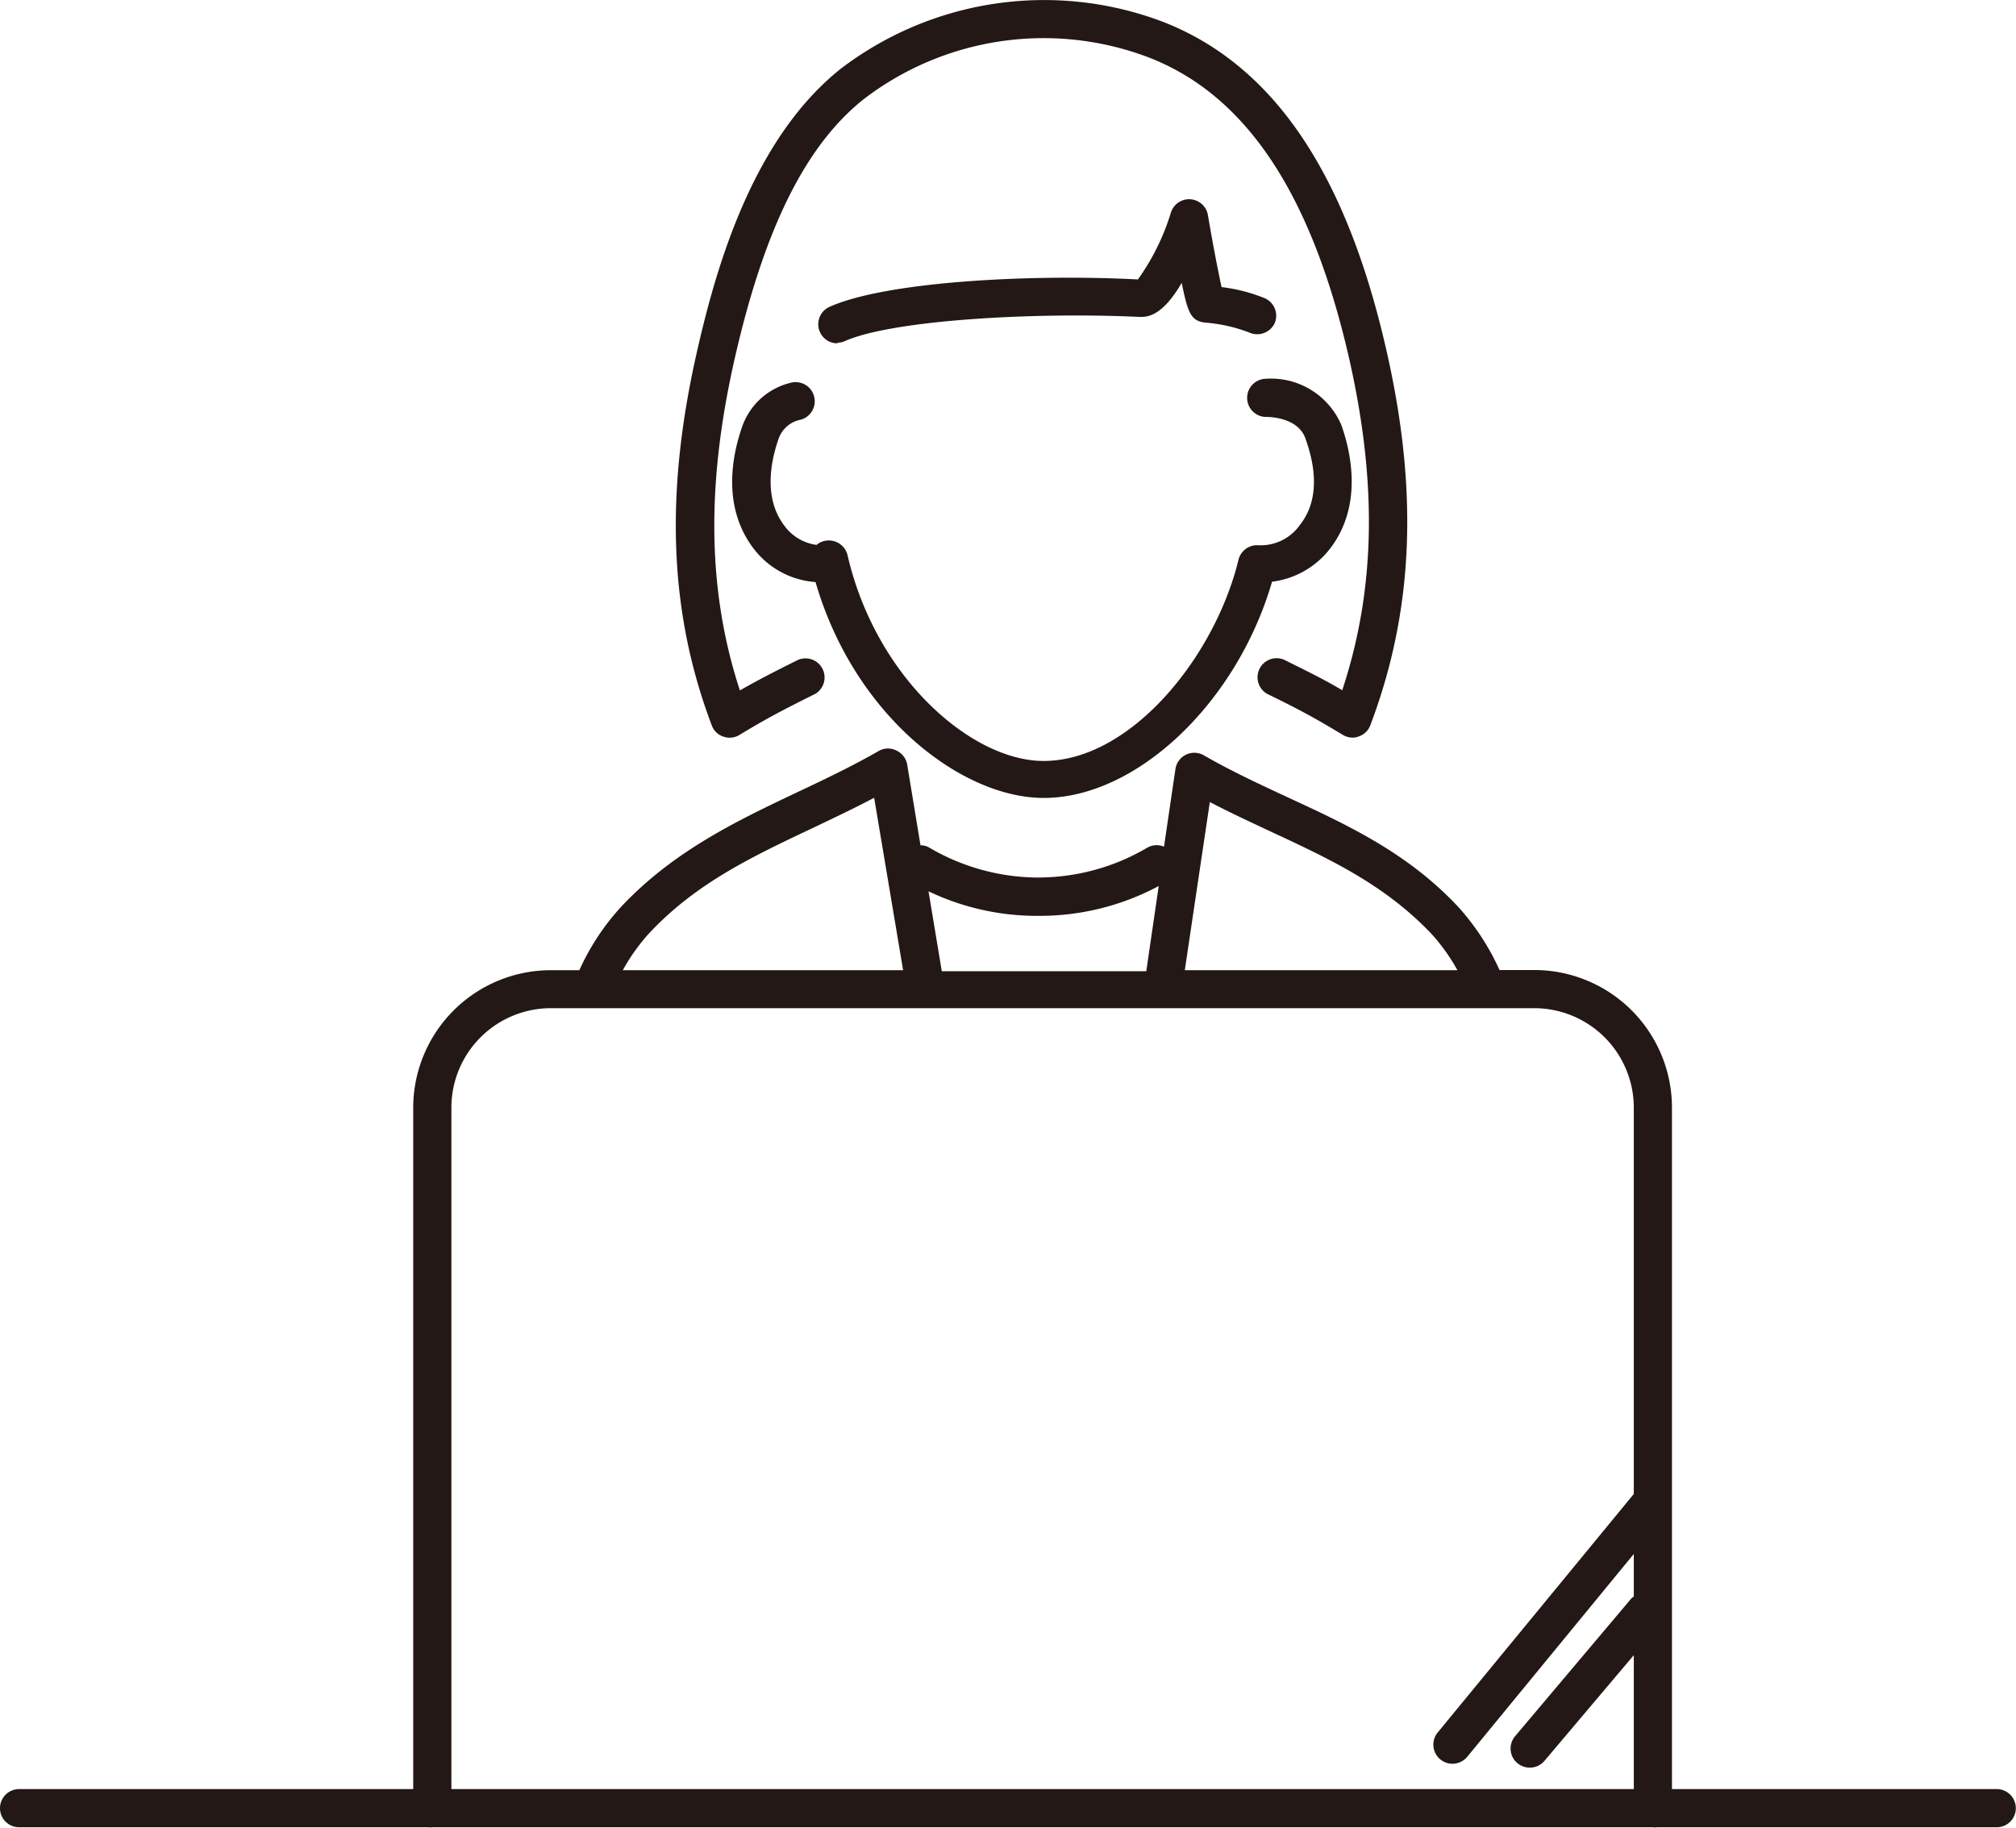 <svg id="レイヤー_1" data-name="レイヤー 1" xmlns="http://www.w3.org/2000/svg" viewBox="0 0 118.31 107.26"><defs><style>.cls-1{fill:#231815;}</style></defs><path class="cls-1" d="M117.18,105H98.12V65a8.08,8.08,0,0,0-8.07-8.07H88a14.27,14.27,0,0,0-2.39-3.67c-3-3.23-6.61-4.88-10.07-6.48-1.61-.75-3.28-1.52-4.89-2.45a1.12,1.12,0,0,0-1.67.81l-.67,4.55a1.11,1.11,0,0,0-1,.07,12.6,12.6,0,0,1-6.38,1.74h-.19a12.68,12.68,0,0,1-6.18-1.74,1,1,0,0,0-.54-.15l-.78-4.73a1.12,1.12,0,0,0-.63-.83,1.1,1.1,0,0,0-1,0c-1.56.9-3.2,1.68-4.79,2.43-3.58,1.7-7.29,3.46-10.37,6.74A14,14,0,0,0,34,56.94H32.32A8.08,8.08,0,0,0,24.25,65v40H1.12a1.12,1.12,0,1,0,0,2.24h24a1.09,1.09,0,0,0,.26,0H97a1.09,1.09,0,0,0,.26,0h19.92a1.12,1.12,0,1,0,0-2.24ZM71,47.07c1.22.64,2.44,1.2,3.63,1.76C78,50.4,81.24,51.9,84,54.8a11.44,11.44,0,0,1,1.53,2.14h-16ZM60.72,53.75h.22A14.8,14.8,0,0,0,68,52l-.73,5h-12l-.78-4.69A14.75,14.75,0,0,0,60.72,53.75ZM38.06,54.81c2.79-3,6.14-4.56,9.69-6.24,1.17-.56,2.36-1.12,3.55-1.75L53,56.94H36.55A11.41,11.41,0,0,1,38.06,54.81ZM26.49,65a5.84,5.84,0,0,1,5.83-5.83H90.05A5.84,5.84,0,0,1,95.88,65V87.68l-11.51,14a1.12,1.12,0,0,0,1.74,1.42l9.77-11.9v2.5a.76.76,0,0,0-.21.19l-6.75,8a1.12,1.12,0,0,0,.86,1.85,1.11,1.11,0,0,0,.86-.4l5.24-6.2V105H26.49Z"/><path class="cls-1" d="M47,24.63a1.12,1.12,0,1,0-.62-2.16,4,4,0,0,0-2.8,2.5c-.58,1.61-1.26,4.69.62,7.19a5,5,0,0,0,3.66,2c2.28,7.86,8.58,12.67,13.39,12.67,5.48,0,11.35-5.62,13.4-12.69a5.09,5.09,0,0,0,3.45-2c1.87-2.5,1.19-5.58.62-7.19a4.49,4.49,0,0,0-4.45-2.72,1.12,1.12,0,1,0,.08,2.24c.07,0,1.8,0,2.25,1.24s1,3.42-.3,5.08A2.82,2.82,0,0,1,73.84,32a1.12,1.12,0,0,0-1.16.86c-1.39,5.7-6.32,11.8-11.44,11.8-4.2,0-9.83-4.85-11.5-12.07a1.13,1.13,0,0,0-1.26-.86,1.07,1.07,0,0,0-.56.25A2.8,2.8,0,0,1,46,30.81c-1.24-1.66-.72-3.9-.3-5.08A1.71,1.71,0,0,1,47,24.63Z"/><path class="cls-1" d="M49.15,20.11a1,1,0,0,0,.45-.1c2.84-1.24,11.19-1.7,17.28-1.41.37,0,1.27.06,2.47-2,.36,1.8.56,2.22,1.34,2.33a9.25,9.25,0,0,1,2.61.58A1.14,1.14,0,0,0,74.79,19a1.12,1.12,0,0,0-.55-1.49,9.7,9.7,0,0,0-2.55-.66c-.2-.89-.54-2.67-.8-4.21a1.12,1.12,0,0,0-2.17-.18,13.53,13.53,0,0,1-1.94,3.94C60.41,16.07,52,16.53,48.7,18a1.12,1.12,0,0,0,.45,2.15Z"/><path class="cls-1" d="M42.45,43.23a1.1,1.1,0,0,0,.95-.1c1.42-.86,2.37-1.38,4.43-2.4a1.12,1.12,0,0,0-1-2c-1.41.7-2.36,1.19-3.41,1.79-1.91-5.84-2-12.15-.25-19.71s4.17-12.34,7.53-15A17.36,17.36,0,0,1,67.36,3.35c5.72,2.19,9.57,7.94,11.79,17.58,1.69,7.39,1.58,13.65-.38,19.58-1-.6-2-1.09-3.41-1.79a1.12,1.12,0,0,0-1,2c2.06,1,3,1.54,4.43,2.4a1.12,1.12,0,0,0,.58.17.94.94,0,0,0,.37-.07,1.09,1.09,0,0,0,.68-.66c2.55-6.74,2.84-13.78.91-22.14C78.94,10,74.63,3.73,68.17,1.25a19.68,19.68,0,0,0-18.85,2.8c-5,4-7.17,11.17-8.34,16.25-2,8.56-1.72,15.64.79,22.27A1.06,1.06,0,0,0,42.45,43.23Z"/></svg>